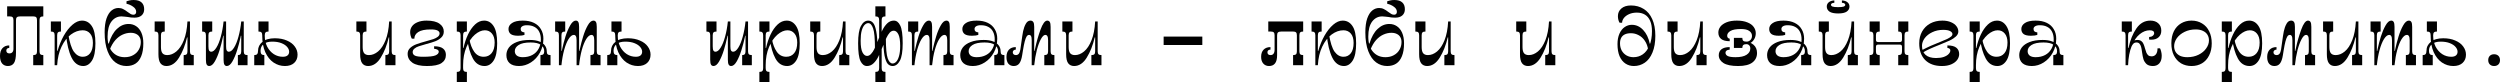 <svg width="1240" height="41" viewBox="0 0 1240 41" fill="none" xmlns="http://www.w3.org/2000/svg">
<path d="M4.547 22.526H4.589V23.777H4.547V22.526ZM0 27.74C0 26.072 0.403 24.792 1.21 23.902C2.044 22.985 3.17 22.526 4.589 22.526V23.777C4.116 23.777 3.754 23.902 3.504 24.153C3.254 24.375 3.129 24.695 3.129 25.112C3.129 25.529 3.254 25.863 3.504 26.113C3.782 26.364 4.171 26.489 4.672 26.489C5.312 26.489 5.798 26.294 6.132 25.905C6.494 25.515 6.674 24.945 6.674 24.194V10.011C6.674 9.316 6.535 8.83 6.257 8.551C5.979 8.273 5.492 8.134 4.797 8.134H3.546V3.129H21.483V8.134C20.788 8.134 20.301 8.273 20.023 8.551C19.745 8.83 19.606 9.316 19.606 10.011V25.446C19.606 26.141 19.745 26.628 20.023 26.906C20.301 27.184 20.788 27.323 21.483 27.323V32.329H16.477V27.323C17.172 27.323 17.659 27.184 17.937 26.906C18.215 26.628 18.354 26.141 18.354 25.446V10.011C18.354 9.316 18.215 8.83 17.937 8.551C17.659 8.273 17.172 8.134 16.477 8.134H10.011C9.233 8.134 8.691 8.273 8.385 8.551C8.079 8.83 7.926 9.316 7.926 10.011V26.072C7.926 28.547 7.592 30.285 6.925 31.286C6.257 32.259 5.256 32.746 3.921 32.746C2.725 32.746 1.766 32.329 1.043 31.494C0.348 30.632 0 29.381 0 27.74Z" fill="black"/>
<path d="M30.227 10.637V15.643C29.532 15.643 29.045 15.782 28.767 16.06C28.489 16.338 28.35 16.825 28.35 17.52V25.237H28.558C29.337 22.484 30.366 19.967 31.645 17.687C32.952 15.407 34.384 13.599 35.942 12.264C37.527 10.901 39.098 10.22 40.655 10.22C42.685 10.22 44.298 11.11 45.494 12.89C46.718 14.67 47.33 17.534 47.33 21.483C47.33 25.376 46.76 28.227 45.619 30.035C44.479 31.842 43.033 32.746 41.281 32.746C38.806 32.746 36.873 31.341 35.483 28.533C34.092 25.696 33.175 21.831 32.73 16.936H33.856C34.523 21.052 35.455 23.958 36.651 25.654C37.874 27.323 39.348 28.157 41.072 28.157C42.574 28.157 43.784 27.573 44.702 26.405C45.619 25.237 46.078 23.527 46.078 21.274C46.078 19.244 45.619 17.701 44.702 16.644C43.784 15.559 42.56 15.017 41.031 15.017C39.029 15.017 37.082 15.713 35.191 17.103C33.328 18.493 31.77 20.51 30.519 23.152C29.267 25.766 28.544 28.825 28.35 32.329H27.098V17.52C27.098 16.825 26.959 16.338 26.681 16.06C26.403 15.782 25.916 15.643 25.221 15.643V10.637H30.227Z" fill="black"/>
<path d="M62.748 32.746C60.718 32.746 58.882 32.148 57.242 30.952C55.629 29.756 54.335 27.907 53.362 25.404C52.389 22.901 51.902 19.787 51.902 16.06L53.362 18.146C53.362 21.4 54.141 23.916 55.698 25.696C57.255 27.476 59.313 28.366 61.872 28.366C63.457 28.366 64.847 28.032 66.043 27.365C67.267 26.697 68.198 25.794 68.838 24.653C69.505 23.513 69.839 22.248 69.839 20.857C69.839 19.912 69.645 19.105 69.255 18.438C68.866 17.743 68.296 17.214 67.545 16.853C66.794 16.463 65.89 16.269 64.834 16.269C63.499 16.269 62.178 16.561 60.871 17.145C59.591 17.701 58.382 18.605 57.242 19.856C56.129 21.108 55.197 22.693 54.447 24.612H53.32V21.608H53.946C54.919 18.382 56.268 15.963 57.992 14.35C59.717 12.709 61.649 11.889 63.791 11.889C65.181 11.889 66.419 12.25 67.503 12.973C68.616 13.696 69.492 14.781 70.131 16.227C70.771 17.673 71.091 19.425 71.091 21.483C71.091 24.069 70.743 26.197 70.048 27.865C69.38 29.534 68.421 30.771 67.169 31.578C65.946 32.357 64.472 32.746 62.748 32.746ZM66.252 0.626H66.293V1.877H66.252V0.626ZM58.743 3.963C59.633 3.963 60.412 4.144 61.079 4.505C61.774 4.839 62.511 5.312 63.29 5.923C63.93 6.396 64.444 6.744 64.834 6.966C65.251 7.189 65.696 7.3 66.168 7.3C66.613 7.3 66.947 7.175 67.169 6.925C67.42 6.674 67.545 6.327 67.545 5.882C67.545 4.881 67.044 4.032 66.043 3.337C65.07 2.614 63.971 2.127 62.748 1.877V0.626C63.193 0.459 63.693 0.32 64.249 0.209C64.834 0.07 65.515 0 66.293 0C68.046 0 69.353 0.403 70.215 1.21C71.077 1.988 71.508 3.115 71.508 4.589C71.508 5.868 71.091 6.883 70.256 7.634C69.422 8.385 68.24 8.76 66.711 8.76C66.099 8.76 65.515 8.732 64.959 8.677C64.402 8.593 63.874 8.51 63.373 8.426C62.901 8.371 62.4 8.315 61.872 8.259C61.343 8.176 60.815 8.134 60.287 8.134C58.257 8.134 56.588 8.983 55.281 10.679C54.002 12.375 53.362 14.864 53.362 18.146L51.902 16.06C51.902 13.279 52.208 10.985 52.82 9.177C53.459 7.37 54.294 6.049 55.323 5.214C56.352 4.38 57.492 3.963 58.743 3.963Z" fill="black"/>
<path d="M81.712 10.637V15.643C81.016 15.643 80.53 15.782 80.252 16.06C79.974 16.338 79.834 16.825 79.834 17.52V23.36C79.834 24.778 80.085 25.794 80.585 26.405C81.086 27.017 81.878 27.323 82.963 27.323C84.52 27.323 86.022 26.725 87.468 25.529C88.942 24.306 90.18 22.442 91.181 19.939C92.182 17.409 92.78 14.308 92.975 10.637H94.226V25.446C94.226 26.141 94.365 26.628 94.643 26.906C94.921 27.184 95.408 27.323 96.103 27.323V32.329H91.097V27.323C91.793 27.323 92.279 27.184 92.557 26.906C92.835 26.628 92.975 26.141 92.975 25.446V18.563H92.766C91.848 22.456 90.527 25.794 88.803 28.574C87.079 31.355 84.993 32.746 82.546 32.746C81.267 32.746 80.279 32.287 79.584 31.369C78.917 30.452 78.583 28.964 78.583 26.906V17.52C78.583 16.825 78.444 16.338 78.166 16.06C77.888 15.782 77.401 15.643 76.706 15.643V10.637H81.712Z" fill="black"/>
<path d="M105.264 10.637V15.643C104.569 15.643 104.082 15.782 103.804 16.06C103.526 16.338 103.387 16.825 103.387 17.52V22.943C103.387 23.972 103.498 24.681 103.721 25.07C103.971 25.46 104.318 25.654 104.763 25.654C105.626 25.654 106.474 24.987 107.308 23.652C108.17 22.29 108.907 20.468 109.519 18.188C110.158 15.879 110.617 13.363 110.895 10.637H112.147V22.943C112.147 23.972 112.258 24.681 112.481 25.07C112.731 25.46 113.079 25.654 113.523 25.654C114.386 25.654 115.234 24.987 116.068 23.652C116.93 22.29 117.667 20.468 118.279 18.188C118.919 15.879 119.377 13.363 119.656 10.637H120.907V25.446C120.907 26.141 121.046 26.628 121.324 26.906C121.602 27.184 122.089 27.323 122.784 27.323V32.329H117.987V27.323C118.571 27.323 118.988 27.184 119.238 26.906C119.516 26.6 119.656 26.113 119.656 25.446V17.729H119.447C119.419 17.895 119.391 18.076 119.364 18.271C119.336 18.438 119.294 18.619 119.238 18.813C118.821 20.76 118.279 22.79 117.611 24.904C116.972 26.989 116.207 28.825 115.317 30.41C114.427 31.967 113.496 32.746 112.522 32.746C111.994 32.746 111.591 32.523 111.313 32.078C111.034 31.606 110.895 30.785 110.895 29.617V17.729H110.687C110.659 17.895 110.631 18.076 110.603 18.271C110.576 18.438 110.534 18.619 110.478 18.813C110.061 20.76 109.533 22.79 108.893 24.904C108.254 26.989 107.489 28.825 106.599 30.41C105.709 31.967 104.777 32.746 103.804 32.746C103.248 32.746 102.831 32.523 102.553 32.078C102.274 31.634 102.135 30.813 102.135 29.617V17.52C102.135 16.825 101.996 16.338 101.718 16.06C101.44 15.782 100.953 15.643 100.258 15.643V10.637H105.264Z" fill="black"/>
<path d="M136.325 18.98C138.605 18.98 140.594 19.355 142.29 20.106C144.014 20.829 145.321 21.817 146.211 23.068C147.129 24.292 147.588 25.64 147.588 27.114C147.588 28.811 147.032 30.174 145.919 31.203C144.807 32.231 143.277 32.746 141.331 32.746C139.273 32.746 137.382 32.162 135.658 30.994C133.961 29.826 132.599 28.116 131.57 25.863C130.568 23.583 130.068 20.871 130.068 17.729H131.319C131.319 19.759 131.723 21.566 132.529 23.152C133.363 24.737 134.462 25.974 135.824 26.864C137.187 27.726 138.675 28.157 140.288 28.157C141.317 28.157 142.096 27.935 142.624 27.49C143.152 27.045 143.416 26.433 143.416 25.654C143.416 24.848 143.097 24.069 142.457 23.318C141.817 22.54 140.858 21.9 139.579 21.4C138.327 20.899 136.812 20.649 135.032 20.649C133.141 20.649 131.695 21.066 130.694 21.9C129.72 22.707 129.234 23.819 129.234 25.237H127.982C127.982 23.43 128.705 21.942 130.151 20.774C131.597 19.578 133.655 18.98 136.325 18.98ZM133.196 10.637V15.643C132.501 15.643 132.015 15.782 131.736 16.06C131.458 16.338 131.319 16.825 131.319 17.52V17.729H130.068V17.52C130.068 16.825 129.929 16.338 129.651 16.06C129.373 15.782 128.886 15.643 128.191 15.643V10.637H133.196ZM126.105 27.323C126.772 27.323 127.245 27.17 127.523 26.864C127.829 26.53 127.982 25.988 127.982 25.237H129.234C129.234 25.988 129.386 26.53 129.692 26.864C129.998 27.17 130.471 27.323 131.111 27.323V32.329H126.105V27.323Z" fill="black"/>
<path d="M181.761 10.637V15.643C181.066 15.643 180.579 15.782 180.301 16.06C180.023 16.338 179.884 16.825 179.884 17.52V23.36C179.884 24.778 180.134 25.794 180.635 26.405C181.136 27.017 181.928 27.323 183.013 27.323C184.57 27.323 186.072 26.725 187.518 25.529C188.992 24.306 190.229 22.442 191.23 19.939C192.232 17.409 192.829 14.308 193.024 10.637H194.276V25.446C194.276 26.141 194.415 26.628 194.693 26.906C194.971 27.184 195.458 27.323 196.153 27.323V32.329H191.147V27.323C191.842 27.323 192.329 27.184 192.607 26.906C192.885 26.628 193.024 26.141 193.024 25.446V18.563H192.816C191.898 22.456 190.577 25.794 188.853 28.574C187.129 31.355 185.043 32.746 182.596 32.746C181.316 32.746 180.329 32.287 179.634 31.369C178.966 30.452 178.633 28.964 178.633 26.906V17.52C178.633 16.825 178.494 16.338 178.216 16.06C177.937 15.782 177.451 15.643 176.756 15.643V10.637H181.761Z" fill="black"/>
<path d="M205.522 19.147V19.189H204.271V19.147H205.522ZM215.325 22.943H215.367V24.194H215.325V22.943ZM202.185 26.697C202.185 25.529 202.602 24.556 203.437 23.777C204.299 22.999 205.328 22.387 206.523 21.942C207.719 21.497 209.29 21.01 211.237 20.482C212.85 20.037 214.088 19.675 214.95 19.397C215.812 19.091 216.535 18.716 217.119 18.271C217.731 17.798 218.037 17.228 218.037 16.561C218.037 15.977 217.703 15.504 217.035 15.142C216.368 14.781 215.242 14.6 213.657 14.6C210.82 14.6 208.748 15.031 207.441 15.893C206.162 16.727 205.522 17.826 205.522 19.189H204.271C204.048 18.827 203.854 18.34 203.687 17.729C203.52 17.117 203.437 16.519 203.437 15.935C203.437 14.878 203.742 13.919 204.354 13.057C204.966 12.194 205.884 11.513 207.107 11.013C208.331 10.484 209.819 10.22 211.571 10.22C214.435 10.22 216.577 10.735 217.995 11.764C219.413 12.765 220.122 14.058 220.122 15.643C220.122 16.839 219.705 17.826 218.871 18.605C218.064 19.383 217.091 19.995 215.951 20.44C214.811 20.885 213.281 21.358 211.362 21.858C209.833 22.276 208.623 22.637 207.733 22.943C206.871 23.221 206.148 23.61 205.564 24.111C204.98 24.584 204.688 25.168 204.688 25.863C204.688 26.642 205.077 27.226 205.856 27.615C206.662 27.977 208.011 28.157 209.902 28.157C212.85 28.157 214.866 27.935 215.951 27.49C217.063 27.017 217.619 26.405 217.619 25.654C217.619 25.237 217.411 24.904 216.994 24.653C216.577 24.403 216.02 24.25 215.325 24.194V22.943C217.327 22.943 218.801 23.318 219.747 24.069C220.692 24.82 221.165 25.877 221.165 27.24C221.165 28.964 220.442 30.313 218.996 31.286C217.55 32.259 215.144 32.746 211.779 32.746C208.526 32.746 206.106 32.19 204.521 31.077C202.964 29.965 202.185 28.505 202.185 26.697Z" fill="black"/>
<path d="M226.572 35.666C227.267 35.666 227.754 35.527 228.032 35.249C228.31 34.971 228.449 34.484 228.449 33.789V17.52C228.449 16.825 228.31 16.338 228.032 16.06C227.754 15.782 227.267 15.643 226.572 15.643V10.637H231.578V15.643C230.882 15.643 230.396 15.782 230.117 16.06C229.839 16.338 229.7 16.825 229.7 17.52V33.789C229.7 34.484 229.839 34.971 230.117 35.249C230.396 35.527 230.882 35.666 231.578 35.666V40.672H226.572V35.666ZM246.595 21.483C246.595 25.376 246.011 28.227 244.843 30.035C243.675 31.842 242.173 32.746 240.338 32.746C237.835 32.746 235.902 31.494 234.539 28.992C233.177 26.489 232.259 23.305 231.786 19.439H232.829C233.246 21.914 234.039 23.986 235.207 25.654C236.375 27.323 237.946 28.157 239.92 28.157C241.561 28.157 242.868 27.559 243.842 26.364C244.843 25.168 245.343 23.416 245.343 21.108C245.343 19.161 244.884 17.659 243.967 16.602C243.077 15.546 241.923 15.017 240.504 15.017C238.891 15.017 237.237 15.74 235.54 17.186C233.872 18.633 232.481 20.677 231.369 23.318C230.257 25.933 229.7 28.936 229.7 32.329H228.449L229.283 23.777H229.909C230.41 21.413 231.146 19.203 232.12 17.145C233.093 15.087 234.261 13.418 235.624 12.139C236.986 10.86 238.488 10.22 240.129 10.22C242.076 10.22 243.633 11.124 244.801 12.931C245.997 14.711 246.595 17.562 246.595 21.483Z" fill="black"/>
<path d="M251.167 27.323C251.167 25.96 251.584 24.709 252.418 23.569C253.281 22.428 254.574 21.525 256.298 20.857C258.05 20.162 260.219 19.814 262.805 19.814C264.696 19.814 266.268 20.065 267.519 20.565C268.771 21.038 269.688 21.706 270.272 22.568C270.884 23.402 271.19 24.361 271.19 25.446H269.939C269.939 24.111 269.396 23.054 268.312 22.276C267.227 21.469 265.531 21.066 263.223 21.066C260.525 21.066 258.537 21.483 257.257 22.317C255.978 23.124 255.339 24.139 255.339 25.362C255.339 26.28 255.672 27.017 256.34 27.573C257.035 28.102 258.022 28.366 259.301 28.366C261.081 28.366 262.652 28.004 264.015 27.281C265.378 26.558 266.421 25.529 267.144 24.194C267.895 22.86 268.27 21.33 268.27 19.606L269.521 19.189C269.521 21.692 268.951 23.986 267.811 26.072C266.699 28.13 265.211 29.756 263.348 30.952C261.484 32.148 259.51 32.746 257.424 32.746C255.366 32.746 253.809 32.273 252.752 31.328C251.695 30.354 251.167 29.019 251.167 27.323ZM252.21 14.392C252.21 13.196 252.794 12.209 253.962 11.43C255.13 10.623 256.91 10.22 259.301 10.22C261.471 10.22 263.32 10.595 264.849 11.346C266.379 12.097 267.533 13.154 268.312 14.517C269.118 15.851 269.521 17.409 269.521 19.189L268.27 19.606C268.27 18.076 267.992 16.783 267.436 15.726C266.907 14.67 266.129 13.877 265.1 13.349C264.099 12.793 262.861 12.514 261.387 12.514C260.33 12.514 259.538 12.695 259.009 13.057C258.509 13.39 258.259 13.835 258.259 14.392C258.259 14.92 258.425 15.323 258.759 15.601C259.121 15.879 259.579 16.032 260.136 16.06V17.311C259.83 17.423 259.413 17.52 258.884 17.604C258.356 17.687 257.73 17.729 257.007 17.729C255.311 17.729 254.087 17.451 253.336 16.894C252.585 16.31 252.21 15.476 252.21 14.392ZM268.061 27.323C268.701 27.323 269.174 27.184 269.48 26.906C269.786 26.6 269.939 26.113 269.939 25.446H271.19C271.19 26.141 271.329 26.628 271.607 26.906C271.885 27.184 272.372 27.323 273.067 27.323V32.329H268.061V27.323ZM260.136 17.311H260.094V16.06H260.136V17.311Z" fill="black"/>
<path d="M280.351 10.637V15.643C279.656 15.643 279.169 15.782 278.891 16.06C278.613 16.338 278.474 16.825 278.474 17.52V25.237H278.682C278.71 25.07 278.738 24.904 278.766 24.737C278.794 24.542 278.835 24.347 278.891 24.153C279.308 22.206 279.836 20.19 280.476 18.104C281.143 15.991 281.922 14.155 282.812 12.598C283.702 11.013 284.634 10.22 285.607 10.22C286.163 10.22 286.566 10.443 286.817 10.887C287.095 11.332 287.234 12.153 287.234 13.349V25.237H287.442C287.47 25.07 287.498 24.904 287.526 24.737C287.554 24.542 287.595 24.347 287.651 24.153C288.068 22.206 288.596 20.19 289.236 18.104C289.876 15.991 290.64 14.155 291.53 12.598C292.42 11.013 293.352 10.22 294.325 10.22C294.881 10.22 295.299 10.443 295.577 10.887C295.855 11.332 295.994 12.153 295.994 13.349V25.446C295.994 26.141 296.133 26.628 296.411 26.906C296.689 27.184 297.176 27.323 297.871 27.323V32.329H292.865V27.323C293.561 27.323 294.047 27.184 294.325 26.906C294.603 26.628 294.742 26.141 294.742 25.446V20.023C294.742 18.994 294.617 18.285 294.367 17.895C294.145 17.506 293.811 17.311 293.366 17.311C292.504 17.311 291.642 17.993 290.78 19.355C289.945 20.69 289.208 22.512 288.569 24.82C287.957 27.101 287.512 29.603 287.234 32.329H285.982V20.023C285.982 18.994 285.857 18.285 285.607 17.895C285.384 17.506 285.051 17.311 284.606 17.311C283.744 17.311 282.882 17.993 282.019 19.355C281.185 20.69 280.448 22.512 279.809 24.82C279.197 27.101 278.752 29.603 278.474 32.329H277.222V17.52C277.222 16.825 277.083 16.338 276.805 16.06C276.527 15.782 276.04 15.643 275.345 15.643V10.637H280.351Z" fill="black"/>
<path d="M311.412 18.98C313.692 18.98 315.681 19.355 317.377 20.106C319.101 20.829 320.408 21.817 321.298 23.068C322.216 24.292 322.675 25.64 322.675 27.114C322.675 28.811 322.119 30.174 321.006 31.203C319.894 32.231 318.364 32.746 316.418 32.746C314.36 32.746 312.469 32.162 310.744 30.994C309.048 29.826 307.685 28.116 306.656 25.863C305.655 23.583 305.155 20.871 305.155 17.729H306.406C306.406 19.759 306.809 21.566 307.616 23.152C308.45 24.737 309.549 25.974 310.911 26.864C312.274 27.726 313.762 28.157 315.375 28.157C316.404 28.157 317.182 27.935 317.711 27.49C318.239 27.045 318.503 26.433 318.503 25.654C318.503 24.848 318.184 24.069 317.544 23.318C316.904 22.54 315.945 21.9 314.666 21.4C313.414 20.899 311.899 20.649 310.119 20.649C308.228 20.649 306.782 21.066 305.78 21.9C304.807 22.707 304.32 23.819 304.32 25.237H303.069C303.069 23.43 303.792 21.942 305.238 20.774C306.684 19.578 308.742 18.98 311.412 18.98ZM308.283 10.637V15.643C307.588 15.643 307.101 15.782 306.823 16.06C306.545 16.338 306.406 16.825 306.406 17.52V17.729H305.155V17.52C305.155 16.825 305.016 16.338 304.738 16.06C304.46 15.782 303.973 15.643 303.278 15.643V10.637H308.283ZM301.192 27.323C301.859 27.323 302.332 27.17 302.61 26.864C302.916 26.53 303.069 25.988 303.069 25.237H304.32C304.32 25.988 304.473 26.53 304.779 26.864C305.085 27.17 305.558 27.323 306.198 27.323V32.329H301.192V27.323Z" fill="black"/>
<path d="M355.388 10.637V15.643C354.693 15.643 354.206 15.782 353.928 16.06C353.65 16.338 353.511 16.825 353.511 17.52V22.943C353.511 23.972 353.622 24.681 353.845 25.07C354.095 25.46 354.443 25.654 354.888 25.654C355.75 25.654 356.598 24.987 357.432 23.652C358.294 22.29 359.031 20.468 359.643 18.188C360.283 15.879 360.742 13.363 361.02 10.637H362.271V22.943C362.271 23.972 362.382 24.681 362.605 25.07C362.855 25.46 363.203 25.654 363.648 25.654C364.51 25.654 365.358 24.987 366.192 23.652C367.054 22.29 367.791 20.468 368.403 18.188C369.043 15.879 369.502 13.363 369.78 10.637H371.031V25.446C371.031 26.141 371.17 26.628 371.448 26.906C371.726 27.184 372.213 27.323 372.908 27.323V32.329H368.111V27.323C368.695 27.323 369.112 27.184 369.363 26.906C369.641 26.6 369.78 26.113 369.78 25.446V17.729H369.571C369.543 17.895 369.515 18.076 369.488 18.271C369.46 18.438 369.418 18.619 369.363 18.813C368.945 20.76 368.403 22.79 367.736 24.904C367.096 26.989 366.331 28.825 365.441 30.41C364.551 31.967 363.62 32.746 362.646 32.746C362.118 32.746 361.715 32.523 361.437 32.078C361.159 31.606 361.02 30.785 361.02 29.617V17.729H360.811C360.783 17.895 360.755 18.076 360.728 18.271C360.7 18.438 360.658 18.619 360.602 18.813C360.185 20.76 359.657 22.79 359.017 24.904C358.378 26.989 357.613 28.825 356.723 30.41C355.833 31.967 354.901 32.746 353.928 32.746C353.372 32.746 352.955 32.523 352.677 32.078C352.399 31.634 352.26 30.813 352.26 29.617V17.52C352.26 16.825 352.121 16.338 351.842 16.06C351.564 15.782 351.078 15.643 350.382 15.643V10.637H355.388Z" fill="black"/>
<path d="M376.646 35.666C377.342 35.666 377.828 35.527 378.106 35.249C378.384 34.971 378.523 34.484 378.523 33.789V17.52C378.523 16.825 378.384 16.338 378.106 16.06C377.828 15.782 377.342 15.643 376.646 15.643V10.637H381.652V15.643C380.957 15.643 380.47 15.782 380.192 16.06C379.914 16.338 379.775 16.825 379.775 17.52V33.789C379.775 34.484 379.914 34.971 380.192 35.249C380.47 35.527 380.957 35.666 381.652 35.666V40.672H376.646V35.666ZM396.669 21.483C396.669 25.376 396.085 28.227 394.917 30.035C393.749 31.842 392.248 32.746 390.412 32.746C387.909 32.746 385.976 31.494 384.614 28.992C383.251 26.489 382.333 23.305 381.861 19.439H382.903C383.321 21.914 384.113 23.986 385.281 25.654C386.449 27.323 388.02 28.157 389.995 28.157C391.636 28.157 392.943 27.559 393.916 26.364C394.917 25.168 395.418 23.416 395.418 21.108C395.418 19.161 394.959 17.659 394.041 16.602C393.151 15.546 391.997 15.017 390.579 15.017C388.966 15.017 387.311 15.74 385.615 17.186C383.946 18.633 382.556 20.677 381.443 23.318C380.331 25.933 379.775 28.936 379.775 32.329H378.523L379.358 23.777H379.983C380.484 21.413 381.221 19.203 382.194 17.145C383.168 15.087 384.336 13.418 385.698 12.139C387.061 10.86 388.563 10.22 390.203 10.22C392.15 10.22 393.708 11.124 394.876 12.931C396.071 14.711 396.669 17.562 396.669 21.483Z" fill="black"/>
<path d="M406.873 10.637V15.643C406.178 15.643 405.691 15.782 405.413 16.06C405.135 16.338 404.996 16.825 404.996 17.52V23.36C404.996 24.778 405.246 25.794 405.747 26.405C406.247 27.017 407.04 27.323 408.124 27.323C409.682 27.323 411.184 26.725 412.63 25.529C414.104 24.306 415.341 22.442 416.342 19.939C417.343 17.409 417.941 14.308 418.136 10.637H419.387V25.446C419.387 26.141 419.526 26.628 419.805 26.906C420.083 27.184 420.569 27.323 421.265 27.323V32.329H416.259V27.323C416.954 27.323 417.441 27.184 417.719 26.906C417.997 26.628 418.136 26.141 418.136 25.446V18.563H417.927C417.01 22.456 415.689 25.794 413.964 28.574C412.24 31.355 410.155 32.746 407.707 32.746C406.428 32.746 405.441 32.287 404.746 31.369C404.078 30.452 403.744 28.964 403.744 26.906V17.52C403.744 16.825 403.605 16.338 403.327 16.06C403.049 15.782 402.563 15.643 401.867 15.643V10.637H406.873Z" fill="black"/>
<path d="M434.18 35.666C434.875 35.666 435.362 35.527 435.64 35.249C435.918 34.971 436.057 34.484 436.057 33.789V10.011C436.057 9.316 435.918 8.83 435.64 8.551C435.362 8.273 434.875 8.134 434.18 8.134V3.129H439.185V8.134C438.49 8.134 438.004 8.273 437.725 8.551C437.447 8.83 437.308 9.316 437.308 10.011V33.789C437.308 34.484 437.447 34.971 437.725 35.249C438.004 35.527 438.49 35.666 439.185 35.666V40.672H434.18V35.666ZM425.628 21.483C425.628 17.451 426.101 14.572 427.047 12.848C427.992 11.096 429.188 10.22 430.634 10.22C431.58 10.22 432.372 10.582 433.012 11.305C433.679 12.028 434.208 13.404 434.597 15.434C435.014 17.437 435.223 20.287 435.223 23.986H433.971C433.971 19.064 433.665 15.754 433.053 14.058C432.442 12.334 431.635 11.472 430.634 11.472C430.022 11.472 429.424 11.764 428.84 12.348C428.284 12.904 427.811 13.835 427.422 15.142C427.06 16.422 426.88 18.104 426.88 20.19C426.88 22.887 427.186 24.82 427.797 25.988C428.409 27.156 429.16 27.74 430.05 27.74C430.773 27.74 431.427 27.42 432.011 26.781C432.622 26.141 433.165 25.335 433.637 24.361C434.11 23.388 434.68 22.067 435.348 20.398C435.376 20.315 435.403 20.232 435.431 20.148C435.459 20.037 435.501 19.939 435.556 19.856C436.363 17.798 437.086 16.13 437.725 14.85C438.393 13.543 439.185 12.445 440.103 11.555C441.049 10.665 442.133 10.22 443.357 10.22C444.692 10.22 445.749 11.04 446.527 12.681C447.334 14.322 447.737 17.256 447.737 21.483C447.737 25.515 447.264 28.408 446.319 30.16C445.373 31.884 444.177 32.746 442.731 32.746C441.786 32.746 440.979 32.384 440.312 31.661C439.672 30.938 439.144 29.576 438.727 27.573C438.337 25.543 438.143 22.679 438.143 18.98H439.394C439.394 23.902 439.7 27.226 440.312 28.95C440.924 30.646 441.73 31.494 442.731 31.494C443.343 31.494 443.927 31.216 444.483 30.66C445.067 30.076 445.54 29.145 445.901 27.865C446.291 26.558 446.485 24.862 446.485 22.776C446.485 20.079 446.18 18.146 445.568 16.978C444.956 15.81 444.205 15.226 443.315 15.226C442.564 15.226 441.883 15.559 441.271 16.227C440.687 16.894 440.159 17.729 439.686 18.73C439.213 19.703 438.643 21.052 437.976 22.776L437.892 22.943C437.058 25.029 436.321 26.725 435.681 28.032C435.042 29.339 434.249 30.452 433.304 31.369C432.358 32.287 431.26 32.746 430.008 32.746C428.673 32.746 427.603 31.925 426.796 30.285C426.018 28.644 425.628 25.71 425.628 21.483Z" fill="black"/>
<path d="M455.438 10.637V15.643C454.743 15.643 454.256 15.782 453.978 16.06C453.7 16.338 453.561 16.825 453.561 17.52V25.237H453.769C453.797 25.07 453.825 24.904 453.853 24.737C453.88 24.542 453.922 24.347 453.978 24.153C454.395 22.206 454.923 20.19 455.563 18.104C456.23 15.991 457.009 14.155 457.899 12.598C458.789 11.013 459.721 10.22 460.694 10.22C461.25 10.22 461.653 10.443 461.904 10.887C462.182 11.332 462.321 12.153 462.321 13.349V25.237H462.529C462.557 25.07 462.585 24.904 462.613 24.737C462.641 24.542 462.682 24.347 462.738 24.153C463.155 22.206 463.683 20.19 464.323 18.104C464.963 15.991 465.727 14.155 466.617 12.598C467.507 11.013 468.439 10.22 469.412 10.22C469.968 10.22 470.386 10.443 470.664 10.887C470.942 11.332 471.081 12.153 471.081 13.349V25.446C471.081 26.141 471.22 26.628 471.498 26.906C471.776 27.184 472.263 27.323 472.958 27.323V32.329H467.952V27.323C468.647 27.323 469.134 27.184 469.412 26.906C469.69 26.628 469.829 26.141 469.829 25.446V20.023C469.829 18.994 469.704 18.285 469.454 17.895C469.231 17.506 468.898 17.311 468.453 17.311C467.591 17.311 466.729 17.993 465.866 19.355C465.032 20.69 464.295 22.512 463.656 24.82C463.044 27.101 462.599 29.603 462.321 32.329H461.069V20.023C461.069 18.994 460.944 18.285 460.694 17.895C460.471 17.506 460.138 17.311 459.693 17.311C458.831 17.311 457.969 17.993 457.106 19.355C456.272 20.69 455.535 22.512 454.896 24.82C454.284 27.101 453.839 29.603 453.561 32.329H452.309V17.52C452.309 16.825 452.17 16.338 451.892 16.06C451.614 15.782 451.127 15.643 450.432 15.643V10.637H455.438Z" fill="black"/>
<path d="M476.279 27.323C476.279 25.96 476.696 24.709 477.53 23.569C478.392 22.428 479.685 21.525 481.41 20.857C483.162 20.162 485.331 19.814 487.917 19.814C489.808 19.814 491.379 20.065 492.631 20.565C493.882 21.038 494.8 21.706 495.384 22.568C495.996 23.402 496.302 24.361 496.302 25.446H495.05C495.05 24.111 494.508 23.054 493.423 22.276C492.339 21.469 490.642 21.066 488.334 21.066C485.637 21.066 483.648 21.483 482.369 22.317C481.09 23.124 480.45 24.139 480.45 25.362C480.45 26.28 480.784 27.017 481.451 27.573C482.147 28.102 483.134 28.366 484.413 28.366C486.193 28.366 487.764 28.004 489.127 27.281C490.49 26.558 491.532 25.529 492.255 24.194C493.006 22.86 493.382 21.33 493.382 19.606L494.633 19.189C494.633 21.692 494.063 23.986 492.923 26.072C491.811 28.13 490.323 29.756 488.459 30.952C486.596 32.148 484.622 32.746 482.536 32.746C480.478 32.746 478.921 32.273 477.864 31.328C476.807 30.354 476.279 29.019 476.279 27.323ZM477.322 14.392C477.322 13.196 477.906 12.209 479.074 11.43C480.242 10.623 482.021 10.22 484.413 10.22C486.582 10.22 488.432 10.595 489.961 11.346C491.491 12.097 492.645 13.154 493.423 14.517C494.23 15.851 494.633 17.409 494.633 19.189L493.382 19.606C493.382 18.076 493.104 16.783 492.547 15.726C492.019 14.67 491.24 13.877 490.211 13.349C489.21 12.793 487.973 12.514 486.499 12.514C485.442 12.514 484.65 12.695 484.121 13.057C483.621 13.39 483.37 13.835 483.37 14.392C483.37 14.92 483.537 15.323 483.871 15.601C484.232 15.879 484.691 16.032 485.247 16.06V17.311C484.941 17.423 484.524 17.52 483.996 17.604C483.468 17.687 482.842 17.729 482.119 17.729C480.422 17.729 479.199 17.451 478.448 16.894C477.697 16.31 477.322 15.476 477.322 14.392ZM493.173 27.323C493.813 27.323 494.286 27.184 494.591 26.906C494.897 26.6 495.05 26.113 495.05 25.446H496.302C496.302 26.141 496.441 26.628 496.719 26.906C496.997 27.184 497.484 27.323 498.179 27.323V32.329H493.173V27.323ZM485.247 17.311H485.206V16.06H485.247V17.311Z" fill="black"/>
<path d="M503.794 23.36H503.836V24.612H503.794V23.36ZM499.205 28.282C499.205 26.725 499.609 25.515 500.415 24.653C501.25 23.791 502.376 23.36 503.794 23.36V24.612C503.321 24.639 502.96 24.778 502.71 25.029C502.459 25.251 502.334 25.557 502.334 25.946C502.334 26.364 502.473 26.697 502.751 26.948C503.029 27.198 503.405 27.323 503.878 27.323C504.462 27.323 504.934 27.114 505.296 26.697C505.657 26.252 505.922 25.557 506.088 24.612C506.227 23.777 506.394 22.609 506.589 21.108C506.895 18.771 507.187 16.894 507.465 15.476C507.771 14.058 508.216 12.834 508.8 11.805C509.384 10.748 510.149 10.22 511.094 10.22C511.734 10.22 512.207 10.456 512.512 10.929C512.818 11.374 512.971 12.181 512.971 13.349V25.237H513.18C513.208 25.07 513.235 24.89 513.263 24.695C513.319 24.473 513.375 24.25 513.43 24.028C514.125 20.746 515.015 17.631 516.1 14.684C517.184 11.708 518.297 10.22 519.437 10.22C519.993 10.22 520.41 10.443 520.688 10.887C520.967 11.332 521.106 12.153 521.106 13.349V25.446C521.106 26.141 521.245 26.628 521.523 26.906C521.801 27.184 522.288 27.323 522.983 27.323V32.329H517.977V27.323C518.672 27.323 519.159 27.184 519.437 26.906C519.715 26.628 519.854 26.141 519.854 25.446V20.023C519.854 18.994 519.729 18.285 519.479 17.895C519.256 17.506 518.923 17.311 518.478 17.311C517.782 17.311 517.059 17.993 516.308 19.355C515.558 20.718 514.876 22.554 514.264 24.862C513.68 27.17 513.249 29.659 512.971 32.329H511.72V20.023C511.72 18.966 511.609 18.257 511.386 17.895C511.191 17.506 510.872 17.311 510.427 17.311C509.926 17.311 509.509 17.59 509.175 18.146C508.842 18.702 508.536 19.522 508.258 20.607C507.979 21.664 507.687 23.124 507.382 24.987L507.006 27.323C506.7 29.27 506.214 30.66 505.546 31.494C504.906 32.329 503.989 32.746 502.793 32.746C501.708 32.746 500.832 32.37 500.165 31.62C499.525 30.841 499.205 29.729 499.205 28.282Z" fill="black"/>
<path d="M531.935 10.637V15.643C531.24 15.643 530.753 15.782 530.475 16.06C530.197 16.338 530.058 16.825 530.058 17.52V23.36C530.058 24.778 530.308 25.794 530.809 26.405C531.309 27.017 532.102 27.323 533.187 27.323C534.744 27.323 536.246 26.725 537.692 25.529C539.166 24.306 540.403 22.442 541.404 19.939C542.405 17.409 543.003 14.308 543.198 10.637H544.449V25.446C544.449 26.141 544.588 26.628 544.867 26.906C545.145 27.184 545.631 27.323 546.327 27.323V32.329H541.321V27.323C542.016 27.323 542.503 27.184 542.781 26.906C543.059 26.628 543.198 26.141 543.198 25.446V18.563H542.989C542.072 22.456 540.751 25.794 539.027 28.574C537.302 31.355 535.217 32.746 532.769 32.746C531.49 32.746 530.503 32.287 529.808 31.369C529.14 30.452 528.807 28.964 528.807 26.906V17.52C528.807 16.825 528.667 16.338 528.389 16.06C528.111 15.782 527.625 15.643 526.929 15.643V10.637H531.935Z" fill="black"/>
<path d="M577.163 22.317V18.146H596.351V22.317H577.163Z" fill="black"/>
<path d="M630.108 23.36H630.149V24.612H630.108V23.36ZM625.519 28.157C625.519 26.656 625.922 25.488 626.729 24.653C627.563 23.791 628.689 23.36 630.108 23.36V24.612C629.635 24.612 629.273 24.737 629.023 24.987C628.773 25.209 628.648 25.529 628.648 25.946C628.648 26.364 628.773 26.697 629.023 26.948C629.301 27.198 629.69 27.323 630.191 27.323C630.831 27.323 631.317 27.101 631.651 26.656C632.013 26.211 632.193 25.529 632.193 24.612V17.52C632.193 16.825 632.054 16.338 631.776 16.06C631.498 15.782 631.011 15.643 630.316 15.643H629.065V10.637H646.376V15.643C645.681 15.643 645.194 15.782 644.916 16.06C644.638 16.338 644.499 16.825 644.499 17.52V25.446C644.499 26.141 644.638 26.628 644.916 26.906C645.194 27.184 645.681 27.323 646.376 27.323V32.329H641.371V27.323C642.066 27.323 642.552 27.184 642.831 26.906C643.109 26.628 643.248 26.141 643.248 25.446V17.52C643.248 16.825 643.109 16.338 642.831 16.06C642.552 15.782 642.066 15.643 641.371 15.643H635.531C634.752 15.643 634.21 15.782 633.904 16.06C633.598 16.338 633.445 16.825 633.445 17.52V27.323C633.445 29.214 633.097 30.591 632.402 31.453C631.734 32.315 630.747 32.746 629.44 32.746C628.272 32.746 627.327 32.343 626.604 31.536C625.881 30.73 625.519 29.603 625.519 28.157Z" fill="black"/>
<path d="M655.537 10.637V15.643C654.842 15.643 654.355 15.782 654.077 16.06C653.799 16.338 653.66 16.825 653.66 17.52V25.237H653.869C654.647 22.484 655.676 19.967 656.955 17.687C658.263 15.407 659.695 13.599 661.252 12.264C662.837 10.901 664.408 10.22 665.966 10.22C667.996 10.22 669.609 11.11 670.805 12.89C672.028 14.67 672.64 17.534 672.64 21.483C672.64 25.376 672.07 28.227 670.93 30.035C669.79 31.842 668.344 32.746 666.592 32.746C664.117 32.746 662.184 31.341 660.793 28.533C659.403 25.696 658.485 21.831 658.04 16.936H659.166C659.834 21.052 660.765 23.958 661.961 25.654C663.185 27.323 664.659 28.157 666.383 28.157C667.885 28.157 669.094 27.573 670.012 26.405C670.93 25.237 671.389 23.527 671.389 21.274C671.389 19.244 670.93 17.701 670.012 16.644C669.094 15.559 667.871 15.017 666.341 15.017C664.339 15.017 662.392 15.713 660.501 17.103C658.638 18.493 657.081 20.51 655.829 23.152C654.578 25.766 653.855 28.825 653.66 32.329H652.409V17.52C652.409 16.825 652.27 16.338 651.991 16.06C651.713 15.782 651.227 15.643 650.531 15.643V10.637H655.537Z" fill="black"/>
<path d="M688.058 32.746C686.028 32.746 684.193 32.148 682.552 30.952C680.939 29.756 679.646 27.907 678.672 25.404C677.699 22.901 677.212 19.787 677.212 16.06L678.672 18.146C678.672 21.4 679.451 23.916 681.008 25.696C682.566 27.476 684.624 28.366 687.182 28.366C688.767 28.366 690.158 28.032 691.354 27.365C692.577 26.697 693.509 25.794 694.149 24.653C694.816 23.513 695.15 22.248 695.15 20.857C695.15 19.912 694.955 19.105 694.566 18.438C694.176 17.743 693.606 17.214 692.855 16.853C692.105 16.463 691.201 16.269 690.144 16.269C688.809 16.269 687.488 16.561 686.181 17.145C684.902 17.701 683.692 18.605 682.552 19.856C681.439 21.108 680.508 22.693 679.757 24.612H678.631V21.608H679.256C680.23 18.382 681.579 15.963 683.303 14.35C685.027 12.709 686.96 11.889 689.101 11.889C690.492 11.889 691.729 12.25 692.814 12.973C693.926 13.696 694.802 14.781 695.442 16.227C696.081 17.673 696.401 19.425 696.401 21.483C696.401 24.069 696.053 26.197 695.358 27.865C694.691 29.534 693.731 30.771 692.48 31.578C691.256 32.357 689.782 32.746 688.058 32.746ZM691.562 0.626H691.604V1.877H691.562V0.626ZM684.054 3.963C684.943 3.963 685.722 4.144 686.39 4.505C687.085 4.839 687.822 5.312 688.6 5.923C689.24 6.396 689.755 6.744 690.144 6.966C690.561 7.189 691.006 7.3 691.479 7.3C691.924 7.3 692.257 7.175 692.48 6.925C692.73 6.674 692.855 6.327 692.855 5.882C692.855 4.881 692.355 4.032 691.354 3.337C690.38 2.614 689.282 2.127 688.058 1.877V0.626C688.503 0.459 689.004 0.32 689.56 0.209C690.144 0.07 690.825 0 691.604 0C693.356 0 694.663 0.403 695.525 1.21C696.387 1.988 696.818 3.115 696.818 4.589C696.818 5.868 696.401 6.883 695.567 7.634C694.733 8.385 693.551 8.76 692.021 8.76C691.409 8.76 690.825 8.732 690.269 8.677C689.713 8.593 689.184 8.51 688.684 8.426C688.211 8.371 687.711 8.315 687.182 8.259C686.654 8.176 686.125 8.134 685.597 8.134C683.567 8.134 681.898 8.983 680.591 10.679C679.312 12.375 678.672 14.864 678.672 18.146L677.212 16.06C677.212 13.279 677.518 10.985 678.13 9.177C678.77 7.37 679.604 6.049 680.633 5.214C681.662 4.38 682.802 3.963 684.054 3.963Z" fill="black"/>
<path d="M707.022 10.637V15.643C706.327 15.643 705.84 15.782 705.562 16.06C705.284 16.338 705.145 16.825 705.145 17.52V23.36C705.145 24.778 705.395 25.794 705.896 26.405C706.396 27.017 707.189 27.323 708.273 27.323C709.831 27.323 711.333 26.725 712.779 25.529C714.253 24.306 715.49 22.442 716.491 19.939C717.492 17.409 718.09 14.308 718.285 10.637H719.536V25.446C719.536 26.141 719.675 26.628 719.954 26.906C720.232 27.184 720.718 27.323 721.414 27.323V32.329H716.408V27.323C717.103 27.323 717.59 27.184 717.868 26.906C718.146 26.628 718.285 26.141 718.285 25.446V18.563H718.076C717.159 22.456 715.838 25.794 714.113 28.574C712.389 31.355 710.304 32.746 707.856 32.746C706.577 32.746 705.59 32.287 704.895 31.369C704.227 30.452 703.893 28.964 703.893 26.906V17.52C703.893 16.825 703.754 16.338 703.476 16.06C703.198 15.782 702.712 15.643 702.016 15.643V10.637H707.022Z" fill="black"/>
<path d="M757.047 10.637V15.643C756.352 15.643 755.865 15.782 755.587 16.06C755.309 16.338 755.17 16.825 755.17 17.52V23.36C755.17 24.778 755.42 25.794 755.921 26.405C756.421 27.017 757.214 27.323 758.298 27.323C759.856 27.323 761.357 26.725 762.803 25.529C764.277 24.306 765.515 22.442 766.516 19.939C767.517 17.409 768.115 14.308 768.31 10.637H769.561V25.446C769.561 26.141 769.7 26.628 769.978 26.906C770.257 27.184 770.743 27.323 771.438 27.323V32.329H766.433V27.323C767.128 27.323 767.615 27.184 767.893 26.906C768.171 26.628 768.31 26.141 768.31 25.446V18.563H768.101C767.184 22.456 765.863 25.794 764.138 28.574C762.414 31.355 760.328 32.746 757.881 32.746C756.602 32.746 755.615 32.287 754.919 31.369C754.252 30.452 753.918 28.964 753.918 26.906V17.52C753.918 16.825 753.779 16.338 753.501 16.06C753.223 15.782 752.736 15.643 752.041 15.643V10.637H757.047Z" fill="black"/>
<path d="M810.409 32.746C808.852 32.746 807.461 32.343 806.237 31.536C805.014 30.73 804.04 29.52 803.317 27.907C802.622 26.266 802.275 24.264 802.275 21.9C802.275 19.898 802.594 18.174 803.234 16.727C803.874 15.281 804.736 14.183 805.82 13.432C806.905 12.681 808.087 12.306 809.366 12.306C811.507 12.306 813.371 13.14 814.956 14.809C816.569 16.477 817.681 18.771 818.293 21.692H818.752V24.82H817.5C817.25 23.012 816.694 21.483 815.832 20.232C814.997 18.98 813.968 18.049 812.745 17.437C811.549 16.797 810.284 16.477 808.949 16.477C807.725 16.477 806.71 16.672 805.904 17.061C805.097 17.451 804.499 18.021 804.11 18.771C803.721 19.522 803.526 20.426 803.526 21.483C803.526 22.818 803.804 24.014 804.36 25.07C804.944 26.099 805.737 26.906 806.738 27.49C807.767 28.074 808.921 28.366 810.2 28.366C811.925 28.366 813.468 27.893 814.831 26.948C816.221 25.974 817.32 24.514 818.126 22.568C818.96 20.621 819.377 18.243 819.377 15.434L821.046 17.729C821.046 21.01 820.573 23.777 819.628 26.03C818.71 28.282 817.445 29.965 815.832 31.077C814.219 32.19 812.411 32.746 810.409 32.746ZM811.869 6.257C810.423 6.257 809.144 6.507 808.031 7.008C806.919 7.509 806.057 8.148 805.445 8.927C804.861 9.706 804.569 10.484 804.569 11.263H803.317C803.095 10.957 802.9 10.512 802.733 9.928C802.567 9.316 802.483 8.677 802.483 8.009C802.483 6.452 803.053 5.187 804.193 4.213C805.334 3.212 806.919 2.711 808.949 2.711C811.34 2.711 813.44 3.282 815.248 4.422C817.083 5.534 818.501 7.217 819.503 9.469C820.532 11.722 821.046 14.475 821.046 17.729L819.377 15.434C819.377 13.377 819.072 11.666 818.46 10.303C817.848 8.941 816.986 7.926 815.873 7.258C814.761 6.591 813.426 6.257 811.869 6.257ZM804.569 11.263H803.317V11.221H804.569V11.263Z" fill="black"/>
<path d="M832.084 10.637V15.643C831.389 15.643 830.902 15.782 830.624 16.06C830.346 16.338 830.207 16.825 830.207 17.52V23.36C830.207 24.778 830.457 25.794 830.958 26.405C831.458 27.017 832.251 27.323 833.336 27.323C834.893 27.323 836.395 26.725 837.841 25.529C839.315 24.306 840.552 22.442 841.553 19.939C842.554 17.409 843.152 14.308 843.347 10.637H844.599V25.446C844.599 26.141 844.738 26.628 845.016 26.906C845.294 27.184 845.78 27.323 846.476 27.323V32.329H841.47V27.323C842.165 27.323 842.652 27.184 842.93 26.906C843.208 26.628 843.347 26.141 843.347 25.446V18.563H843.138C842.221 22.456 840.9 25.794 839.176 28.574C837.451 31.355 835.366 32.746 832.918 32.746C831.639 32.746 830.652 32.287 829.957 31.369C829.289 30.452 828.956 28.964 828.956 26.906V17.52C828.956 16.825 828.817 16.338 828.538 16.06C828.26 15.782 827.774 15.643 827.078 15.643V10.637H832.084Z" fill="black"/>
<path d="M860.016 18.771H864.188C864.188 19.439 864.341 19.926 864.647 20.232C864.981 20.51 865.523 20.649 866.274 20.649L866.19 21.9C865.495 21.9 864.981 22.053 864.647 22.359C864.341 22.665 864.188 23.138 864.188 23.777H860.016V18.771ZM857.931 23.36V24.612H857.889V23.36H857.931ZM857.931 19.189V20.44H857.889V19.189H857.931ZM852.508 27.365C852.508 26.141 852.953 25.168 853.843 24.445C854.761 23.722 856.123 23.36 857.931 23.36V24.612C857.152 24.695 856.61 24.876 856.304 25.154C855.998 25.404 855.845 25.738 855.845 26.155C855.845 26.85 856.207 27.392 856.93 27.782C857.681 28.171 858.988 28.366 860.851 28.366C863.27 28.366 865.092 27.963 866.315 27.156C867.539 26.35 868.151 25.321 868.151 24.069C868.151 23.402 867.97 22.873 867.609 22.484C867.247 22.095 866.774 21.9 866.19 21.9L864.814 20.649C866.955 20.649 868.596 21.163 869.736 22.192C870.904 23.193 871.488 24.556 871.488 26.28C871.488 28.255 870.723 29.826 869.194 30.994C867.664 32.162 865.3 32.746 862.102 32.746C858.793 32.746 856.36 32.245 854.802 31.244C853.273 30.243 852.508 28.95 852.508 27.365ZM852.299 16.143C852.299 15.087 852.633 14.113 853.3 13.223C853.996 12.334 855.025 11.611 856.387 11.054C857.778 10.498 859.474 10.22 861.477 10.22C863.534 10.22 865.273 10.512 866.691 11.096C868.109 11.652 869.152 12.403 869.819 13.349C870.515 14.294 870.862 15.337 870.862 16.477C870.862 17.478 870.64 18.396 870.195 19.23C869.75 20.065 869.166 20.718 868.443 21.191C867.72 21.664 866.969 21.9 866.19 21.9L866.274 20.649C867.052 20.649 867.692 20.384 868.193 19.856C868.721 19.328 868.985 18.646 868.985 17.812C868.985 16.783 868.54 15.963 867.65 15.351C866.788 14.711 865.426 14.392 863.562 14.392C861.143 14.392 859.391 14.711 858.306 15.351C857.222 15.991 856.679 16.783 856.679 17.729C856.679 18.146 856.791 18.48 857.013 18.73C857.236 18.98 857.541 19.133 857.931 19.189V20.44C856.012 20.44 854.594 20.065 853.676 19.314C852.758 18.563 852.299 17.506 852.299 16.143Z" fill="black"/>
<path d="M876.477 27.323C876.477 25.96 876.895 24.709 877.729 23.569C878.591 22.428 879.884 21.525 881.608 20.857C883.36 20.162 885.53 19.814 888.116 19.814C890.007 19.814 891.578 20.065 892.83 20.565C894.081 21.038 894.999 21.706 895.583 22.568C896.195 23.402 896.5 24.361 896.5 25.446H895.249C895.249 24.111 894.707 23.054 893.622 22.276C892.538 21.469 890.841 21.066 888.533 21.066C885.835 21.066 883.847 21.483 882.568 22.317C881.289 23.124 880.649 24.139 880.649 25.362C880.649 26.28 880.983 27.017 881.65 27.573C882.345 28.102 883.333 28.366 884.612 28.366C886.392 28.366 887.963 28.004 889.326 27.281C890.688 26.558 891.731 25.529 892.454 24.194C893.205 22.86 893.58 21.33 893.58 19.606L894.832 19.189C894.832 21.692 894.262 23.986 893.122 26.072C892.009 28.13 890.521 29.756 888.658 30.952C886.795 32.148 884.82 32.746 882.735 32.746C880.677 32.746 879.119 32.273 878.063 31.328C877.006 30.354 876.477 29.019 876.477 27.323ZM877.52 14.392C877.52 13.196 878.104 12.209 879.272 11.43C880.44 10.623 882.22 10.22 884.612 10.22C886.781 10.22 888.63 10.595 890.16 11.346C891.689 12.097 892.843 13.154 893.622 14.517C894.429 15.851 894.832 17.409 894.832 19.189L893.58 19.606C893.58 18.076 893.302 16.783 892.746 15.726C892.218 14.67 891.439 13.877 890.41 13.349C889.409 12.793 888.171 12.514 886.698 12.514C885.641 12.514 884.848 12.695 884.32 13.057C883.819 13.39 883.569 13.835 883.569 14.392C883.569 14.92 883.736 15.323 884.07 15.601C884.431 15.879 884.89 16.032 885.446 16.06V17.311C885.14 17.423 884.723 17.52 884.195 17.604C883.666 17.687 883.041 17.729 882.317 17.729C880.621 17.729 879.397 17.451 878.647 16.894C877.896 16.31 877.52 15.476 877.52 14.392ZM893.372 27.323C894.012 27.323 894.484 27.184 894.79 26.906C895.096 26.6 895.249 26.113 895.249 25.446H896.5C896.5 26.141 896.639 26.628 896.918 26.906C897.196 27.184 897.682 27.323 898.378 27.323V32.329H893.372V27.323ZM885.446 17.311H885.404V16.06H885.446V17.311Z" fill="black"/>
<path d="M907.121 10.637V15.643C906.426 15.643 905.939 15.782 905.661 16.06C905.383 16.338 905.244 16.825 905.244 17.52V23.36C905.244 24.778 905.494 25.794 905.995 26.405C906.496 27.017 907.288 27.323 908.373 27.323C909.93 27.323 911.432 26.725 912.878 25.529C914.352 24.306 915.589 22.442 916.591 19.939C917.592 17.409 918.19 14.308 918.384 10.637H919.636V25.446C919.636 26.141 919.775 26.628 920.053 26.906C920.331 27.184 920.818 27.323 921.513 27.323V32.329H916.507V27.323C917.202 27.323 917.689 27.184 917.967 26.906C918.245 26.628 918.384 26.141 918.384 25.446V18.563H918.176C917.258 22.456 915.937 25.794 914.213 28.574C912.489 31.355 910.403 32.746 907.956 32.746C906.676 32.746 905.689 32.287 904.994 31.369C904.326 30.452 903.993 28.964 903.993 26.906V17.52C903.993 16.825 903.854 16.338 903.576 16.06C903.298 15.782 902.811 15.643 902.116 15.643V10.637H907.121ZM906.079 3.254C906.079 2.364 906.412 1.655 907.08 1.126C907.747 0.57 908.665 0.264 909.833 0.209V1.377C909.249 1.404 908.818 1.516 908.54 1.71C908.289 1.877 908.164 2.1 908.164 2.378C908.164 2.739 908.415 3.031 908.915 3.254C909.444 3.448 910.375 3.546 911.71 3.546C913.073 3.546 914.004 3.448 914.505 3.254C915.005 3.031 915.256 2.739 915.256 2.378C915.256 2.1 915.117 1.877 914.839 1.71C914.588 1.516 914.171 1.404 913.587 1.377V0.209C914.755 0.264 915.673 0.57 916.34 1.126C917.008 1.655 917.341 2.364 917.341 3.254C917.341 4.283 916.883 5.117 915.965 5.757C915.075 6.368 913.657 6.674 911.71 6.674C909.763 6.674 908.331 6.368 907.413 5.757C906.523 5.117 906.079 4.283 906.079 3.254Z" fill="black"/>
<path d="M927.337 27.323C928.032 27.323 928.519 27.184 928.797 26.906C929.075 26.628 929.214 26.141 929.214 25.446V17.52C929.214 16.825 929.075 16.338 928.797 16.06C928.519 15.782 928.032 15.643 927.337 15.643V10.637H932.342V15.643C931.647 15.643 931.16 15.782 930.882 16.06C930.604 16.338 930.465 16.825 930.465 17.52V19.606C930.465 20.079 930.549 20.412 930.716 20.607C930.91 20.774 931.244 20.857 931.717 20.857H942.145C942.618 20.857 942.938 20.774 943.105 20.607C943.299 20.412 943.397 20.079 943.397 19.606V17.52C943.397 16.825 943.258 16.338 942.98 16.06C942.702 15.782 942.215 15.643 941.52 15.643V10.637H946.525V15.643C945.83 15.643 945.343 15.782 945.065 16.06C944.787 16.338 944.648 16.825 944.648 17.52V25.446C944.648 26.141 944.787 26.628 945.065 26.906C945.343 27.184 945.83 27.323 946.525 27.323V32.329H941.52V27.323C942.215 27.323 942.702 27.184 942.98 26.906C943.258 26.628 943.397 26.141 943.397 25.446V23.36C943.397 22.887 943.313 22.568 943.146 22.401C942.98 22.206 942.646 22.109 942.145 22.109H931.717C931.216 22.109 930.882 22.206 930.716 22.401C930.549 22.568 930.465 22.887 930.465 23.36V25.446C930.465 26.141 930.604 26.628 930.882 26.906C931.16 27.184 931.647 27.323 932.342 27.323V32.329H927.337V27.323Z" fill="black"/>
<path d="M968.409 16.894C968.409 16.338 968.034 15.851 967.283 15.434C966.532 15.017 965.378 14.809 963.82 14.809L963.403 10.22C965.072 10.22 966.504 10.484 967.7 11.013C968.896 11.513 969.8 12.181 970.411 13.015C971.023 13.821 971.329 14.697 971.329 15.643C971.329 16.533 970.926 17.353 970.119 18.104C969.341 18.827 968.34 19.481 967.116 20.065C965.92 20.621 964.279 21.316 962.194 22.15C960.136 22.957 958.439 23.666 957.104 24.278C955.797 24.862 954.56 25.529 953.392 26.28V24.82C954.866 24.041 956.284 23.346 957.647 22.734C959.037 22.123 960.581 21.483 962.277 20.816C963.89 20.148 965.072 19.648 965.823 19.314C966.574 18.952 967.185 18.577 967.658 18.188C968.159 17.798 968.409 17.367 968.409 16.894ZM965.948 23.777H965.906V22.526H965.948V23.777ZM951.932 21.483C951.932 19.286 952.405 17.339 953.35 15.643C954.323 13.919 955.672 12.584 957.396 11.638C959.148 10.693 961.151 10.22 963.403 10.22L963.82 14.809C961.818 14.809 960.011 15.198 958.398 15.977C956.812 16.727 955.561 17.715 954.643 18.938C953.753 20.162 953.308 21.427 953.308 22.734C953.308 24.653 953.892 26.141 955.06 27.198C956.256 28.255 957.994 28.783 960.275 28.783C961.777 28.783 963.056 28.602 964.112 28.241C965.197 27.851 966.004 27.365 966.532 26.781C967.088 26.197 967.366 25.613 967.366 25.029C967.366 24.612 967.241 24.32 966.991 24.153C966.768 23.958 966.407 23.833 965.906 23.777V22.526C967.909 22.526 969.382 22.901 970.328 23.652C971.274 24.403 971.746 25.46 971.746 26.822C971.746 27.851 971.413 28.825 970.745 29.742C970.078 30.632 969.104 31.355 967.825 31.912C966.546 32.468 965.002 32.746 963.195 32.746C959.663 32.746 956.896 31.759 954.894 29.784C952.919 27.782 951.932 25.015 951.932 21.483Z" fill="black"/>
<path d="M976.944 35.666C977.64 35.666 978.126 35.527 978.404 35.249C978.682 34.971 978.821 34.484 978.821 33.789V17.52C978.821 16.825 978.682 16.338 978.404 16.06C978.126 15.782 977.64 15.643 976.944 15.643V10.637H981.95V15.643C981.255 15.643 980.768 15.782 980.49 16.06C980.212 16.338 980.073 16.825 980.073 17.52V33.789C980.073 34.484 980.212 34.971 980.49 35.249C980.768 35.527 981.255 35.666 981.95 35.666V40.672H976.944V35.666ZM996.967 21.483C996.967 25.376 996.383 28.227 995.215 30.035C994.047 31.842 992.546 32.746 990.71 32.746C988.207 32.746 986.274 31.494 984.912 28.992C983.549 26.489 982.631 23.305 982.159 19.439H983.201C983.619 21.914 984.411 23.986 985.579 25.654C986.747 27.323 988.318 28.157 990.293 28.157C991.934 28.157 993.241 27.559 994.214 26.364C995.215 25.168 995.716 23.416 995.716 21.108C995.716 19.161 995.257 17.659 994.339 16.602C993.449 15.546 992.295 15.017 990.877 15.017C989.264 15.017 987.609 15.74 985.913 17.186C984.244 18.633 982.854 20.677 981.741 23.318C980.629 25.933 980.073 28.936 980.073 32.329H978.821L979.656 23.777H980.281C980.782 21.413 981.519 19.203 982.492 17.145C983.466 15.087 984.634 13.418 985.996 12.139C987.359 10.86 988.861 10.22 990.502 10.22C992.448 10.22 994.006 11.124 995.174 12.931C996.369 14.711 996.967 17.562 996.967 21.483Z" fill="black"/>
<path d="M1001.54 27.323C1001.54 25.96 1001.96 24.709 1002.79 23.569C1003.65 22.428 1004.95 21.525 1006.67 20.857C1008.42 20.162 1010.59 19.814 1013.18 19.814C1015.07 19.814 1016.64 20.065 1017.89 20.565C1019.14 21.038 1020.06 21.706 1020.64 22.568C1021.26 23.402 1021.56 24.361 1021.56 25.446H1020.31C1020.31 24.111 1019.77 23.054 1018.68 22.276C1017.6 21.469 1015.9 21.066 1013.6 21.066C1010.9 21.066 1008.91 21.483 1007.63 22.317C1006.35 23.124 1005.71 24.139 1005.71 25.362C1005.71 26.28 1006.04 27.017 1006.71 27.573C1007.41 28.102 1008.39 28.366 1009.67 28.366C1011.45 28.366 1013.03 28.004 1014.39 27.281C1015.75 26.558 1016.79 25.529 1017.52 24.194C1018.27 22.86 1018.64 21.33 1018.64 19.606L1019.89 19.189C1019.89 21.692 1019.32 23.986 1018.18 26.072C1017.07 28.13 1015.58 29.756 1013.72 30.952C1011.86 32.148 1009.88 32.746 1007.8 32.746C1005.74 32.746 1004.18 32.273 1003.12 31.328C1002.07 30.354 1001.54 29.019 1001.54 27.323ZM1002.58 14.392C1002.58 13.196 1003.17 12.209 1004.33 11.43C1005.5 10.623 1007.28 10.22 1009.67 10.22C1011.84 10.22 1013.69 10.595 1015.22 11.346C1016.75 12.097 1017.91 13.154 1018.68 14.517C1019.49 15.851 1019.89 17.409 1019.89 19.189L1018.64 19.606C1018.64 18.076 1018.36 16.783 1017.81 15.726C1017.28 14.67 1016.5 13.877 1015.47 13.349C1014.47 12.793 1013.23 12.514 1011.76 12.514C1010.7 12.514 1009.91 12.695 1009.38 13.057C1008.88 13.39 1008.63 13.835 1008.63 14.392C1008.63 14.92 1008.8 15.323 1009.13 15.601C1009.49 15.879 1009.95 16.032 1010.51 16.06V17.311C1010.2 17.423 1009.79 17.52 1009.26 17.604C1008.73 17.687 1008.1 17.729 1007.38 17.729C1005.68 17.729 1004.46 17.451 1003.71 16.894C1002.96 16.31 1002.58 15.476 1002.58 14.392ZM1018.43 27.323C1019.07 27.323 1019.55 27.184 1019.85 26.906C1020.16 26.6 1020.31 26.113 1020.31 25.446H1021.56C1021.56 26.141 1021.7 26.628 1021.98 26.906C1022.26 27.184 1022.74 27.323 1023.44 27.323V32.329H1018.43V27.323ZM1010.51 17.311H1010.47V16.06H1010.51V17.311Z" fill="black"/>
<path d="M1066 19.606H1065.96V18.354H1066V19.606ZM1070.13 24.028V23.986H1071.38V24.028H1070.13ZM1060.12 19.814C1060.95 19.814 1061.62 20.009 1062.12 20.398C1062.62 20.788 1062.98 21.274 1063.2 21.858C1063.45 22.415 1063.7 23.166 1063.95 24.111C1064.2 24.973 1064.43 25.654 1064.62 26.155C1064.84 26.656 1065.15 27.087 1065.54 27.448C1065.96 27.782 1066.51 27.949 1067.21 27.949C1068.1 27.949 1068.81 27.615 1069.33 26.948C1069.86 26.28 1070.13 25.293 1070.13 23.986H1071.38C1071.6 24.403 1071.8 24.959 1071.96 25.654C1072.13 26.322 1072.21 26.989 1072.21 27.657C1072.21 29.297 1071.81 30.563 1071 31.453C1070.22 32.315 1069.17 32.746 1067.83 32.746C1066.47 32.746 1065.43 32.426 1064.7 31.787C1063.98 31.119 1063.47 30.326 1063.16 29.409C1062.88 28.491 1062.65 27.295 1062.45 25.821C1062.31 24.737 1062.16 23.889 1061.99 23.277C1061.83 22.637 1061.56 22.109 1061.2 21.692C1060.84 21.274 1060.34 21.066 1059.7 21.066C1059.09 21.066 1058.57 21.261 1058.16 21.65C1057.77 22.039 1057.42 22.595 1057.11 23.318H1055.86C1056.19 22.234 1056.74 21.386 1057.49 20.774C1058.24 20.134 1059.11 19.814 1060.12 19.814ZM1057.4 10.637V15.643C1056.71 15.643 1056.22 15.782 1055.94 16.06C1055.67 16.338 1055.53 16.825 1055.53 17.52V23.777H1055.74C1056.57 19.884 1057.88 16.658 1059.66 14.1C1061.44 11.513 1063.75 10.22 1066.58 10.22C1068.25 10.22 1069.57 10.679 1070.54 11.597C1071.52 12.486 1072 13.696 1072 15.226C1072 16.588 1071.56 17.673 1070.67 18.48C1069.81 19.286 1068.6 19.689 1067.04 19.689C1066.82 19.689 1066.61 19.689 1066.41 19.689C1066.25 19.661 1066.09 19.634 1065.96 19.606V18.354C1066.71 18.327 1067.3 18.132 1067.75 17.77C1068.22 17.381 1068.46 16.95 1068.46 16.477C1068.46 15.504 1067.74 15.017 1066.29 15.017C1064.54 15.017 1062.87 15.671 1061.28 16.978C1059.7 18.257 1058.38 20.204 1057.32 22.818C1056.26 25.404 1055.67 28.574 1055.53 32.329H1054.28V17.52C1054.28 16.825 1054.14 16.338 1053.86 16.06C1053.58 15.782 1053.09 15.643 1052.4 15.643V10.637H1057.4Z" fill="black"/>
<path d="M1076.99 21.483C1076.99 19.175 1077.41 17.172 1078.25 15.476C1079.11 13.78 1080.29 12.486 1081.79 11.597C1083.32 10.679 1085.06 10.22 1087.01 10.22C1088.95 10.22 1090.68 10.679 1092.18 11.597C1093.71 12.486 1094.89 13.78 1095.72 15.476C1096.59 17.172 1097.02 19.175 1097.02 21.483C1097.02 23.791 1096.59 25.794 1095.72 27.49C1094.89 29.186 1093.71 30.493 1092.18 31.411C1090.68 32.301 1088.95 32.746 1087.01 32.746C1085.06 32.746 1083.32 32.301 1081.79 31.411C1080.29 30.493 1079.11 29.186 1078.25 27.49C1077.41 25.794 1076.99 23.791 1076.99 21.483ZM1078.37 22.943C1078.37 24 1078.62 24.945 1079.12 25.78C1079.62 26.586 1080.36 27.226 1081.33 27.698C1082.33 28.143 1083.52 28.366 1084.88 28.366C1086.96 28.366 1088.83 27.963 1090.47 27.156C1092.11 26.35 1093.37 25.307 1094.26 24.028C1095.18 22.748 1095.64 21.413 1095.64 20.023C1095.64 18.966 1095.39 18.035 1094.89 17.228C1094.39 16.394 1093.64 15.754 1092.64 15.309C1091.66 14.836 1090.48 14.6 1089.09 14.6C1087.03 14.6 1085.18 15.003 1083.54 15.81C1081.9 16.616 1080.62 17.659 1079.71 18.938C1078.82 20.218 1078.37 21.552 1078.37 22.943Z" fill="black"/>
<path d="M1102.01 35.666C1102.7 35.666 1103.19 35.527 1103.47 35.249C1103.74 34.971 1103.88 34.484 1103.88 33.789V17.52C1103.88 16.825 1103.74 16.338 1103.47 16.06C1103.19 15.782 1102.7 15.643 1102.01 15.643V10.637H1107.01V15.643C1106.32 15.643 1105.83 15.782 1105.55 16.06C1105.27 16.338 1105.13 16.825 1105.13 17.52V33.789C1105.13 34.484 1105.27 34.971 1105.55 35.249C1105.83 35.527 1106.32 35.666 1107.01 35.666V40.672H1102.01V35.666ZM1122.03 21.483C1122.03 25.376 1121.45 28.227 1120.28 30.035C1119.11 31.842 1117.61 32.746 1115.77 32.746C1113.27 32.746 1111.34 31.494 1109.97 28.992C1108.61 26.489 1107.69 23.305 1107.22 19.439H1108.26C1108.68 21.914 1109.47 23.986 1110.64 25.654C1111.81 27.323 1113.38 28.157 1115.36 28.157C1117 28.157 1118.3 27.559 1119.28 26.364C1120.28 25.168 1120.78 23.416 1120.78 21.108C1120.78 19.161 1120.32 17.659 1119.4 16.602C1118.51 15.546 1117.36 15.017 1115.94 15.017C1114.33 15.017 1112.67 15.74 1110.98 17.186C1109.31 18.633 1107.92 20.677 1106.8 23.318C1105.69 25.933 1105.13 28.936 1105.13 32.329H1103.88L1104.72 23.777H1105.34C1105.84 21.413 1106.58 19.203 1107.55 17.145C1108.53 15.087 1109.7 13.418 1111.06 12.139C1112.42 10.86 1113.92 10.22 1115.56 10.22C1117.51 10.22 1119.07 11.124 1120.24 12.931C1121.43 14.711 1122.03 17.562 1122.03 21.483Z" fill="black"/>
<path d="M1129.1 23.36H1129.15V24.612H1129.1V23.36ZM1124.52 28.282C1124.52 26.725 1124.92 25.515 1125.73 24.653C1126.56 23.791 1127.69 23.36 1129.1 23.36V24.612C1128.63 24.639 1128.27 24.778 1128.02 25.029C1127.77 25.251 1127.64 25.557 1127.64 25.946C1127.64 26.364 1127.78 26.697 1128.06 26.948C1128.34 27.198 1128.72 27.323 1129.19 27.323C1129.77 27.323 1130.24 27.114 1130.61 26.697C1130.97 26.252 1131.23 25.557 1131.4 24.612C1131.54 23.777 1131.7 22.609 1131.9 21.108C1132.21 18.771 1132.5 16.894 1132.78 15.476C1133.08 14.058 1133.53 12.834 1134.11 11.805C1134.69 10.748 1135.46 10.22 1136.4 10.22C1137.04 10.22 1137.52 10.456 1137.82 10.929C1138.13 11.374 1138.28 12.181 1138.28 13.349V25.237H1138.49C1138.52 25.07 1138.55 24.89 1138.57 24.695C1138.63 24.473 1138.68 24.25 1138.74 24.028C1139.44 20.746 1140.33 17.631 1141.41 14.684C1142.49 11.708 1143.61 10.22 1144.75 10.22C1145.3 10.22 1145.72 10.443 1146 10.887C1146.28 11.332 1146.42 12.153 1146.42 13.349V25.446C1146.42 26.141 1146.56 26.628 1146.83 26.906C1147.11 27.184 1147.6 27.323 1148.29 27.323V32.329H1143.29V27.323C1143.98 27.323 1144.47 27.184 1144.75 26.906C1145.03 26.628 1145.16 26.141 1145.16 25.446V20.023C1145.16 18.994 1145.04 18.285 1144.79 17.895C1144.57 17.506 1144.23 17.311 1143.79 17.311C1143.09 17.311 1142.37 17.993 1141.62 19.355C1140.87 20.718 1140.19 22.554 1139.57 24.862C1138.99 27.17 1138.56 29.659 1138.28 32.329H1137.03V20.023C1137.03 18.966 1136.92 18.257 1136.7 17.895C1136.5 17.506 1136.18 17.311 1135.74 17.311C1135.24 17.311 1134.82 17.59 1134.49 18.146C1134.15 18.702 1133.85 19.522 1133.57 20.607C1133.29 21.664 1133 23.124 1132.69 24.987L1132.32 27.323C1132.01 29.27 1131.52 30.66 1130.86 31.494C1130.22 32.329 1129.3 32.746 1128.1 32.746C1127.02 32.746 1126.14 32.37 1125.48 31.62C1124.84 30.841 1124.52 29.729 1124.52 28.282Z" fill="black"/>
<path d="M1157.25 10.637V15.643C1156.55 15.643 1156.06 15.782 1155.79 16.06C1155.51 16.338 1155.37 16.825 1155.37 17.52V23.36C1155.37 24.778 1155.62 25.794 1156.12 26.405C1156.62 27.017 1157.41 27.323 1158.5 27.323C1160.05 27.323 1161.56 26.725 1163 25.529C1164.48 24.306 1165.71 22.442 1166.71 19.939C1167.72 17.409 1168.31 14.308 1168.51 10.637H1169.76V25.446C1169.76 26.141 1169.9 26.628 1170.18 26.906C1170.46 27.184 1170.94 27.323 1171.64 27.323V32.329H1166.63V27.323C1167.33 27.323 1167.81 27.184 1168.09 26.906C1168.37 26.628 1168.51 26.141 1168.51 25.446V18.563H1168.3C1167.38 22.456 1166.06 25.794 1164.34 28.574C1162.61 31.355 1160.53 32.746 1158.08 32.746C1156.8 32.746 1155.81 32.287 1155.12 31.369C1154.45 30.452 1154.12 28.964 1154.12 26.906V17.52C1154.12 16.825 1153.98 16.338 1153.7 16.06C1153.42 15.782 1152.94 15.643 1152.24 15.643V10.637H1157.25Z" fill="black"/>
<path d="M1180.8 10.637V15.643C1180.1 15.643 1179.62 15.782 1179.34 16.06C1179.06 16.338 1178.92 16.825 1178.92 17.52V25.237H1179.13C1179.16 25.07 1179.18 24.904 1179.21 24.737C1179.24 24.542 1179.28 24.347 1179.34 24.153C1179.75 22.206 1180.28 20.19 1180.92 18.104C1181.59 15.991 1182.37 14.155 1183.26 12.598C1184.15 11.013 1185.08 10.22 1186.05 10.22C1186.61 10.22 1187.01 10.443 1187.26 10.887C1187.54 11.332 1187.68 12.153 1187.68 13.349V25.237H1187.89C1187.92 25.07 1187.94 24.904 1187.97 24.737C1188 24.542 1188.04 24.347 1188.1 24.153C1188.52 22.206 1189.04 20.19 1189.68 18.104C1190.32 15.991 1191.09 14.155 1191.98 12.598C1192.87 11.013 1193.8 10.22 1194.77 10.22C1195.33 10.22 1195.75 10.443 1196.02 10.887C1196.3 11.332 1196.44 12.153 1196.44 13.349V25.446C1196.44 26.141 1196.58 26.628 1196.86 26.906C1197.14 27.184 1197.62 27.323 1198.32 27.323V32.329H1193.31V27.323C1194.01 27.323 1194.49 27.184 1194.77 26.906C1195.05 26.628 1195.19 26.141 1195.19 25.446V20.023C1195.19 18.994 1195.06 18.285 1194.81 17.895C1194.59 17.506 1194.26 17.311 1193.81 17.311C1192.95 17.311 1192.09 17.993 1191.23 19.355C1190.39 20.69 1189.66 22.512 1189.02 24.82C1188.4 27.101 1187.96 29.603 1187.68 32.329H1186.43V20.023C1186.43 18.994 1186.3 18.285 1186.05 17.895C1185.83 17.506 1185.5 17.311 1185.05 17.311C1184.19 17.311 1183.33 17.993 1182.47 19.355C1181.63 20.69 1180.9 22.512 1180.26 24.82C1179.64 27.101 1179.2 29.603 1178.92 32.329H1177.67V17.52C1177.67 16.825 1177.53 16.338 1177.25 16.06C1176.97 15.782 1176.49 15.643 1175.79 15.643V10.637H1180.8Z" fill="black"/>
<path d="M1211.86 18.98C1214.14 18.98 1216.13 19.355 1217.82 20.106C1219.55 20.829 1220.86 21.817 1221.75 23.068C1222.66 24.292 1223.12 25.64 1223.12 27.114C1223.12 28.811 1222.57 30.174 1221.45 31.203C1220.34 32.231 1218.81 32.746 1216.86 32.746C1214.81 32.746 1212.92 32.162 1211.19 30.994C1209.5 29.826 1208.13 28.116 1207.1 25.863C1206.1 23.583 1205.6 20.871 1205.6 17.729H1206.85C1206.85 19.759 1207.26 21.566 1208.06 23.152C1208.9 24.737 1210 25.974 1211.36 26.864C1212.72 27.726 1214.21 28.157 1215.82 28.157C1216.85 28.157 1217.63 27.935 1218.16 27.49C1218.69 27.045 1218.95 26.433 1218.95 25.654C1218.95 24.848 1218.63 24.069 1217.99 23.318C1217.35 22.54 1216.39 21.9 1215.11 21.4C1213.86 20.899 1212.35 20.649 1210.57 20.649C1208.67 20.649 1207.23 21.066 1206.23 21.9C1205.25 22.707 1204.77 23.819 1204.77 25.237H1203.52C1203.52 23.43 1204.24 21.942 1205.69 20.774C1207.13 19.578 1209.19 18.98 1211.86 18.98ZM1208.73 10.637V15.643C1208.04 15.643 1207.55 15.782 1207.27 16.06C1206.99 16.338 1206.85 16.825 1206.85 17.52V17.729H1205.6V17.52C1205.6 16.825 1205.46 16.338 1205.18 16.06C1204.91 15.782 1204.42 15.643 1203.72 15.643V10.637H1208.73ZM1201.64 27.323C1202.31 27.323 1202.78 27.17 1203.06 26.864C1203.36 26.53 1203.52 25.988 1203.52 25.237H1204.77C1204.77 25.988 1204.92 26.53 1205.23 26.864C1205.53 27.17 1206 27.323 1206.64 27.323V32.329H1201.64V27.323Z" fill="black"/>
<path d="M1234.16 29.826C1234.16 28.936 1234.42 28.227 1234.95 27.698C1235.48 27.17 1236.19 26.906 1237.08 26.906C1237.97 26.906 1238.68 27.17 1239.21 27.698C1239.74 28.227 1240 28.936 1240 29.826C1240 30.716 1239.74 31.425 1239.21 31.953C1238.68 32.482 1237.97 32.746 1237.08 32.746C1236.19 32.746 1235.48 32.482 1234.95 31.953C1234.42 31.425 1234.16 30.716 1234.16 29.826Z" fill="black"/>
</svg>
